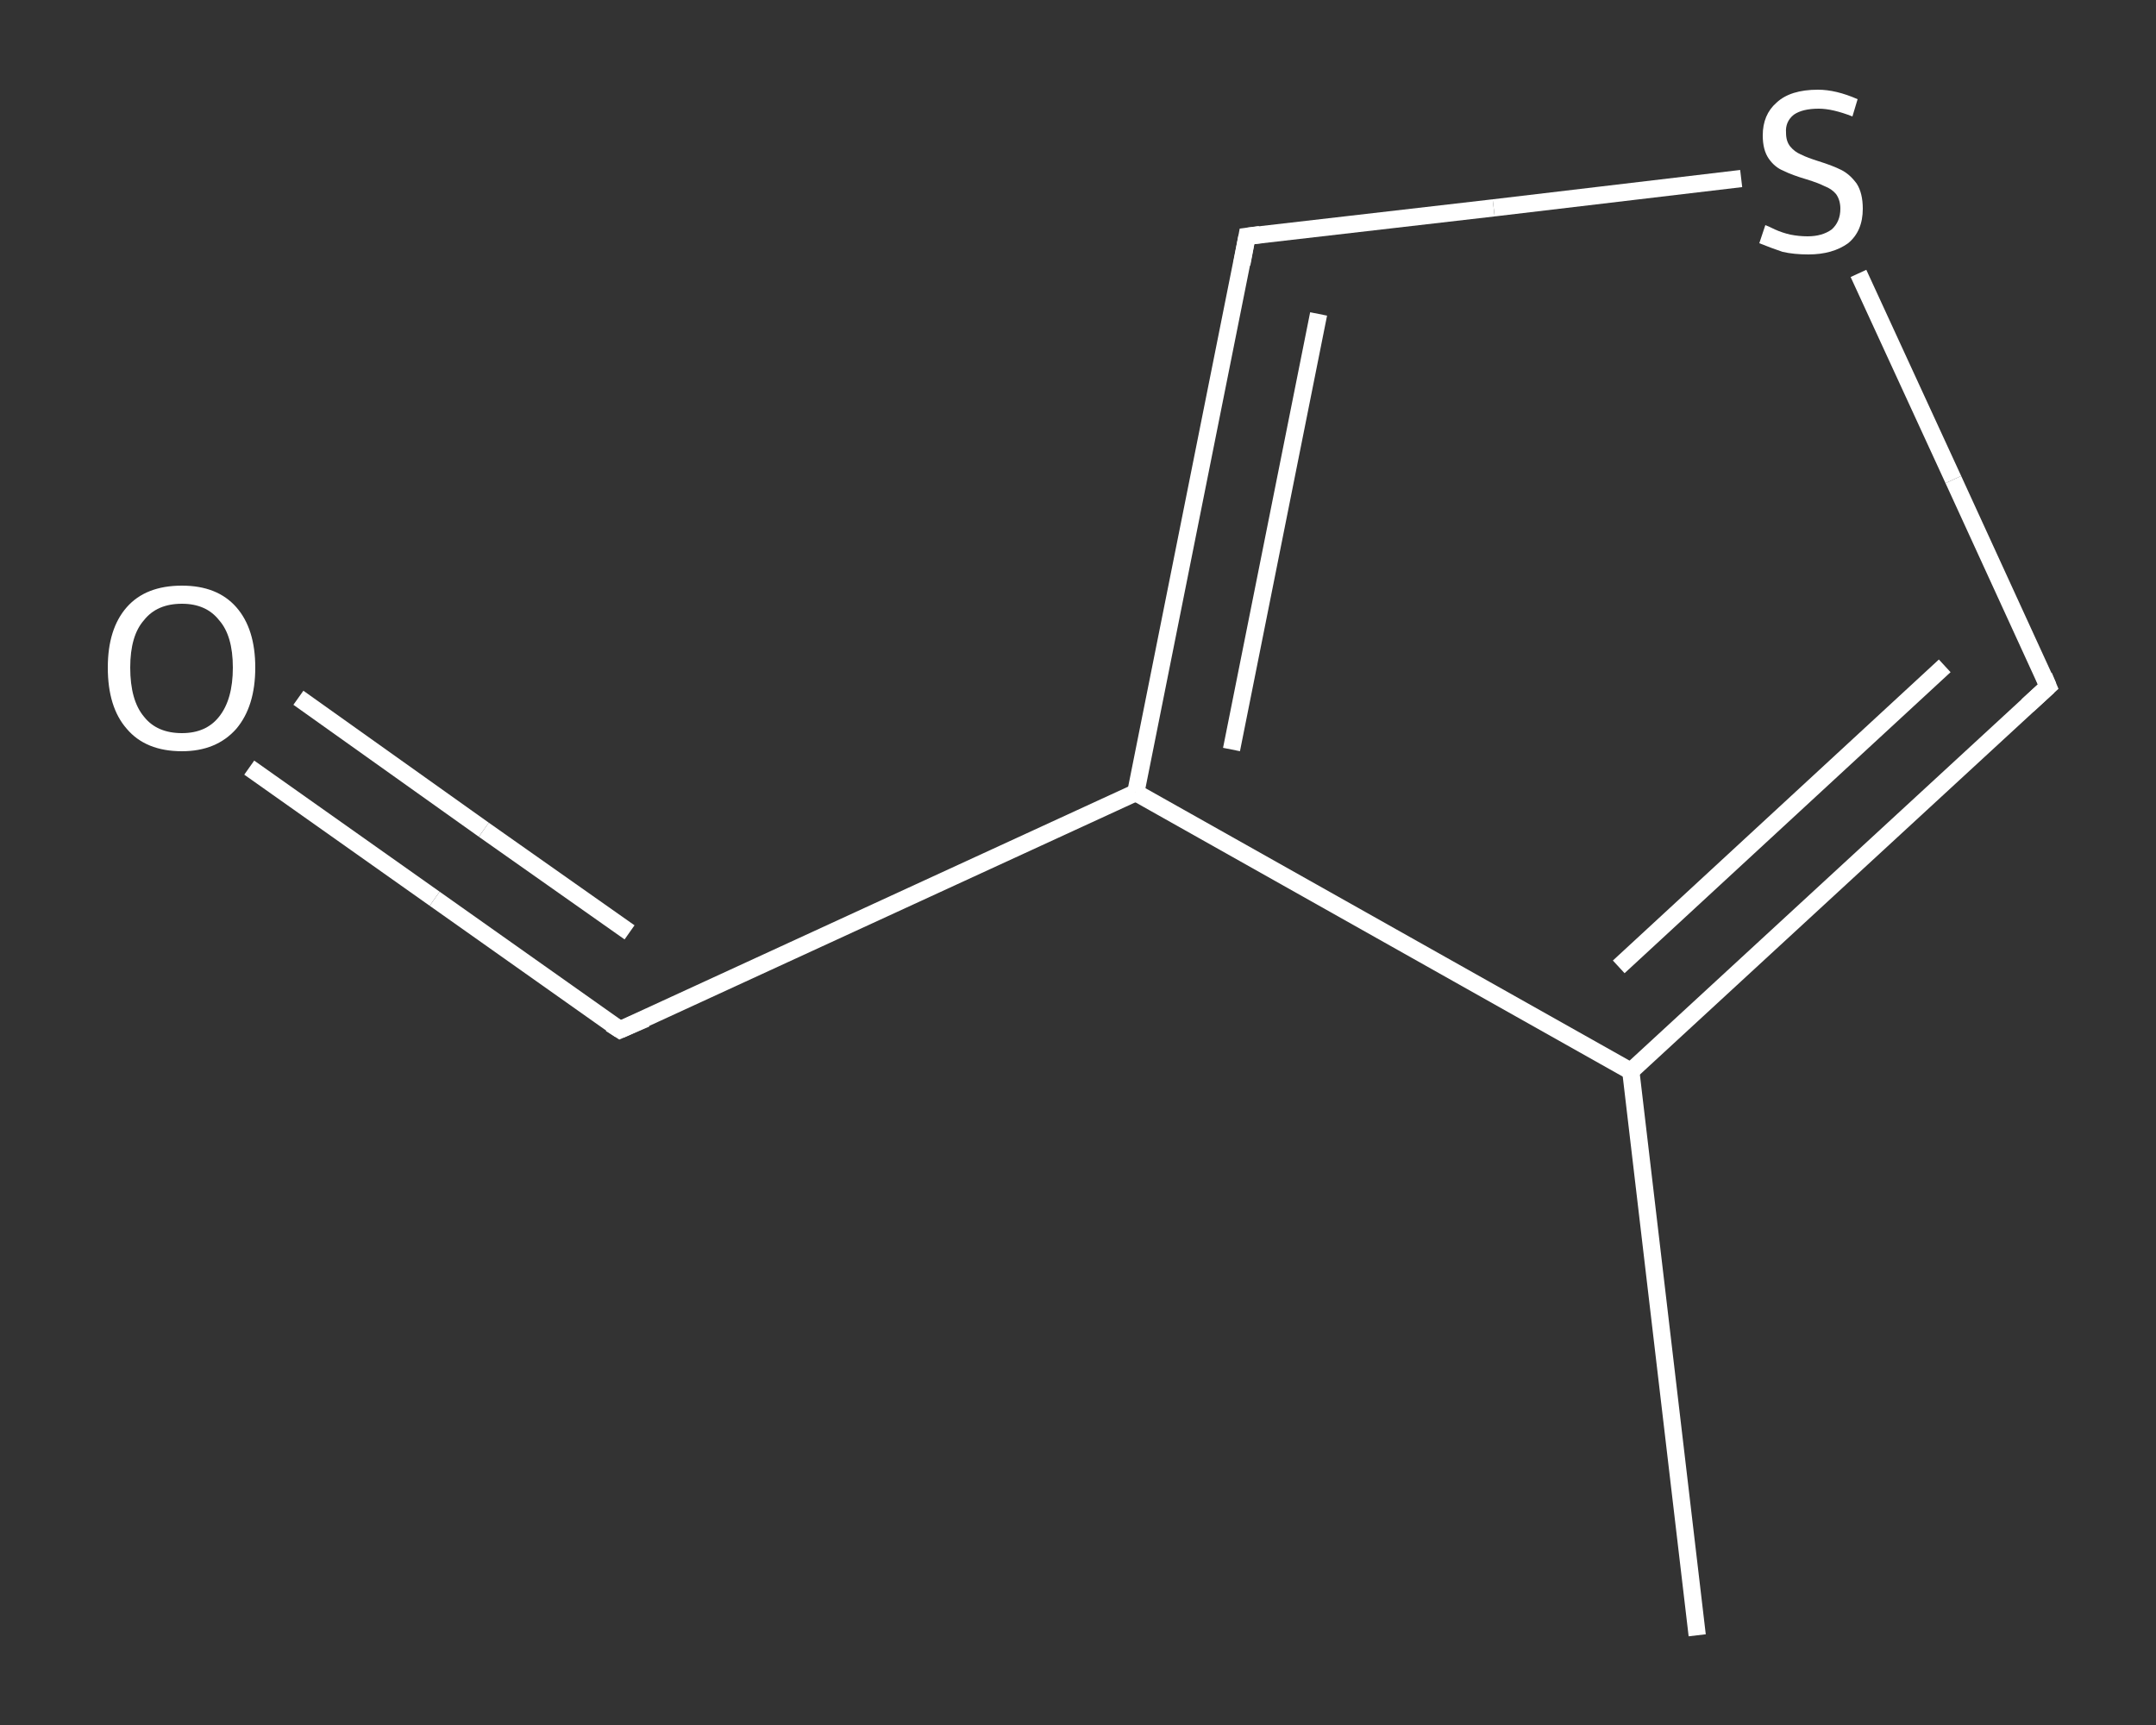 <?xml version='1.0' encoding='iso-8859-1'?>
<svg version='1.1' baseProfile='full'
              xmlns='http://www.w3.org/2000/svg'
                      xmlns:rdkit='http://www.rdkit.org/xml'
                      xmlns:xlink='http://www.w3.org/1999/xlink'
                  xml:space='preserve'
width='250px' height='200px' viewBox='0 0 250 200'>
<rect x="0" y="0" width="250" height="200" fill="#333333" stroke="none"/>
<!-- END OF HEADER -->
<rect style='opacity:1.0;fill:transparent;stroke:none' width='250.0' height='200.0' x='0.0' y='0.0'> </rect>
<path class='bond-0 atom-0 atom-1' d='M 196.8,189.6 L 189.1,124.2' style='fill:none;fill-rule:evenodd;stroke:#FFFFFF;stroke-width:2.0px;stroke-linecap:butt;stroke-linejoin:miter;stroke-opacity:1' />
<path class='bond-1 atom-1 atom-2' d='M 189.1,124.2 L 237.5,79.6' style='fill:none;fill-rule:evenodd;stroke:#FFFFFF;stroke-width:2.0px;stroke-linecap:butt;stroke-linejoin:miter;stroke-opacity:1' />
<path class='bond-1 atom-1 atom-2' d='M 187.7,112.1 L 225.5,77.2' style='fill:none;fill-rule:evenodd;stroke:#FFFFFF;stroke-width:2.0px;stroke-linecap:butt;stroke-linejoin:miter;stroke-opacity:1' />
<path class='bond-2 atom-2 atom-3' d='M 237.5,79.6 L 226.5,55.6' style='fill:none;fill-rule:evenodd;stroke:#FFFFFF;stroke-width:2.0px;stroke-linecap:butt;stroke-linejoin:miter;stroke-opacity:1' />
<path class='bond-2 atom-2 atom-3' d='M 226.5,55.6 L 215.5,31.7' style='fill:none;fill-rule:evenodd;stroke:#FFFFFF;stroke-width:2.0px;stroke-linecap:butt;stroke-linejoin:miter;stroke-opacity:1' />
<path class='bond-3 atom-3 atom-4' d='M 201.9,20.7 L 173.2,24.1' style='fill:none;fill-rule:evenodd;stroke:#FFFFFF;stroke-width:2.0px;stroke-linecap:butt;stroke-linejoin:miter;stroke-opacity:1' />
<path class='bond-3 atom-3 atom-4' d='M 173.2,24.1 L 144.6,27.4' style='fill:none;fill-rule:evenodd;stroke:#FFFFFF;stroke-width:2.0px;stroke-linecap:butt;stroke-linejoin:miter;stroke-opacity:1' />
<path class='bond-4 atom-4 atom-5' d='M 144.6,27.4 L 131.7,91.9' style='fill:none;fill-rule:evenodd;stroke:#FFFFFF;stroke-width:2.0px;stroke-linecap:butt;stroke-linejoin:miter;stroke-opacity:1' />
<path class='bond-4 atom-4 atom-5' d='M 152.9,36.4 L 142.8,86.9' style='fill:none;fill-rule:evenodd;stroke:#FFFFFF;stroke-width:2.0px;stroke-linecap:butt;stroke-linejoin:miter;stroke-opacity:1' />
<path class='bond-5 atom-5 atom-6' d='M 131.7,91.9 L 71.9,119.4' style='fill:none;fill-rule:evenodd;stroke:#FFFFFF;stroke-width:2.0px;stroke-linecap:butt;stroke-linejoin:miter;stroke-opacity:1' />
<path class='bond-6 atom-6 atom-7' d='M 71.9,119.4 L 50.4,104.2' style='fill:none;fill-rule:evenodd;stroke:#FFFFFF;stroke-width:2.0px;stroke-linecap:butt;stroke-linejoin:miter;stroke-opacity:1' />
<path class='bond-6 atom-6 atom-7' d='M 50.4,104.2 L 28.9,89.0' style='fill:none;fill-rule:evenodd;stroke:#FFFFFF;stroke-width:2.0px;stroke-linecap:butt;stroke-linejoin:miter;stroke-opacity:1' />
<path class='bond-6 atom-6 atom-7' d='M 73.0,108.1 L 56.1,96.2' style='fill:none;fill-rule:evenodd;stroke:#FFFFFF;stroke-width:2.0px;stroke-linecap:butt;stroke-linejoin:miter;stroke-opacity:1' />
<path class='bond-6 atom-6 atom-7' d='M 56.1,96.2 L 34.6,80.9' style='fill:none;fill-rule:evenodd;stroke:#FFFFFF;stroke-width:2.0px;stroke-linecap:butt;stroke-linejoin:miter;stroke-opacity:1' />
<path class='bond-7 atom-5 atom-1' d='M 131.7,91.9 L 189.1,124.2' style='fill:none;fill-rule:evenodd;stroke:#FFFFFF;stroke-width:2.0px;stroke-linecap:butt;stroke-linejoin:miter;stroke-opacity:1' />
<path d='M 235.1,81.8 L 237.5,79.6 L 237.0,78.4' style='fill:none;stroke:#FFFFFF;stroke-width:2.0px;stroke-linecap:butt;stroke-linejoin:miter;stroke-opacity:1;' />
<path d='M 146.1,27.2 L 144.6,27.4 L 144.0,30.6' style='fill:none;stroke:#FFFFFF;stroke-width:2.0px;stroke-linecap:butt;stroke-linejoin:miter;stroke-opacity:1;' />
<path d='M 74.9,118.1 L 71.9,119.4 L 70.8,118.7' style='fill:none;stroke:#FFFFFF;stroke-width:2.0px;stroke-linecap:butt;stroke-linejoin:miter;stroke-opacity:1;' />
<path class='atom-3' d='M 204.7 26.1
Q 205.0 26.2, 205.8 26.6
Q 206.7 27.0, 207.6 27.2
Q 208.6 27.4, 209.6 27.4
Q 211.3 27.4, 212.4 26.6
Q 213.4 25.7, 213.4 24.2
Q 213.4 23.2, 212.9 22.5
Q 212.4 21.9, 211.6 21.6
Q 210.8 21.2, 209.5 20.8
Q 207.8 20.3, 206.8 19.8
Q 205.8 19.4, 205.1 18.4
Q 204.4 17.4, 204.4 15.7
Q 204.4 13.3, 206.0 11.9
Q 207.6 10.4, 210.8 10.4
Q 212.9 10.4, 215.4 11.5
L 214.8 13.5
Q 212.5 12.6, 210.9 12.6
Q 209.0 12.6, 208.0 13.3
Q 207.0 14.1, 207.1 15.4
Q 207.1 16.4, 207.6 17.0
Q 208.1 17.6, 208.8 17.9
Q 209.6 18.3, 210.9 18.7
Q 212.5 19.2, 213.5 19.7
Q 214.5 20.2, 215.3 21.3
Q 216.0 22.4, 216.0 24.2
Q 216.0 26.8, 214.3 28.2
Q 212.5 29.5, 209.7 29.5
Q 208.0 29.5, 206.7 29.2
Q 205.5 28.8, 204.0 28.2
L 204.7 26.1
' fill='#FFFFFF'/>
<path class='atom-7' d='M 12.5 77.4
Q 12.5 72.9, 14.7 70.4
Q 16.9 67.9, 21.1 67.9
Q 25.2 67.9, 27.4 70.4
Q 29.6 72.9, 29.6 77.4
Q 29.6 81.9, 27.4 84.5
Q 25.1 87.1, 21.1 87.1
Q 16.9 87.1, 14.7 84.5
Q 12.5 82.0, 12.5 77.4
M 21.1 85.0
Q 23.9 85.0, 25.4 83.1
Q 27.0 81.1, 27.0 77.4
Q 27.0 73.7, 25.4 71.9
Q 23.9 70.0, 21.1 70.0
Q 18.2 70.0, 16.7 71.9
Q 15.1 73.7, 15.1 77.4
Q 15.1 81.2, 16.7 83.1
Q 18.2 85.0, 21.1 85.0
' fill='#FFFFFF'/>
</svg>
